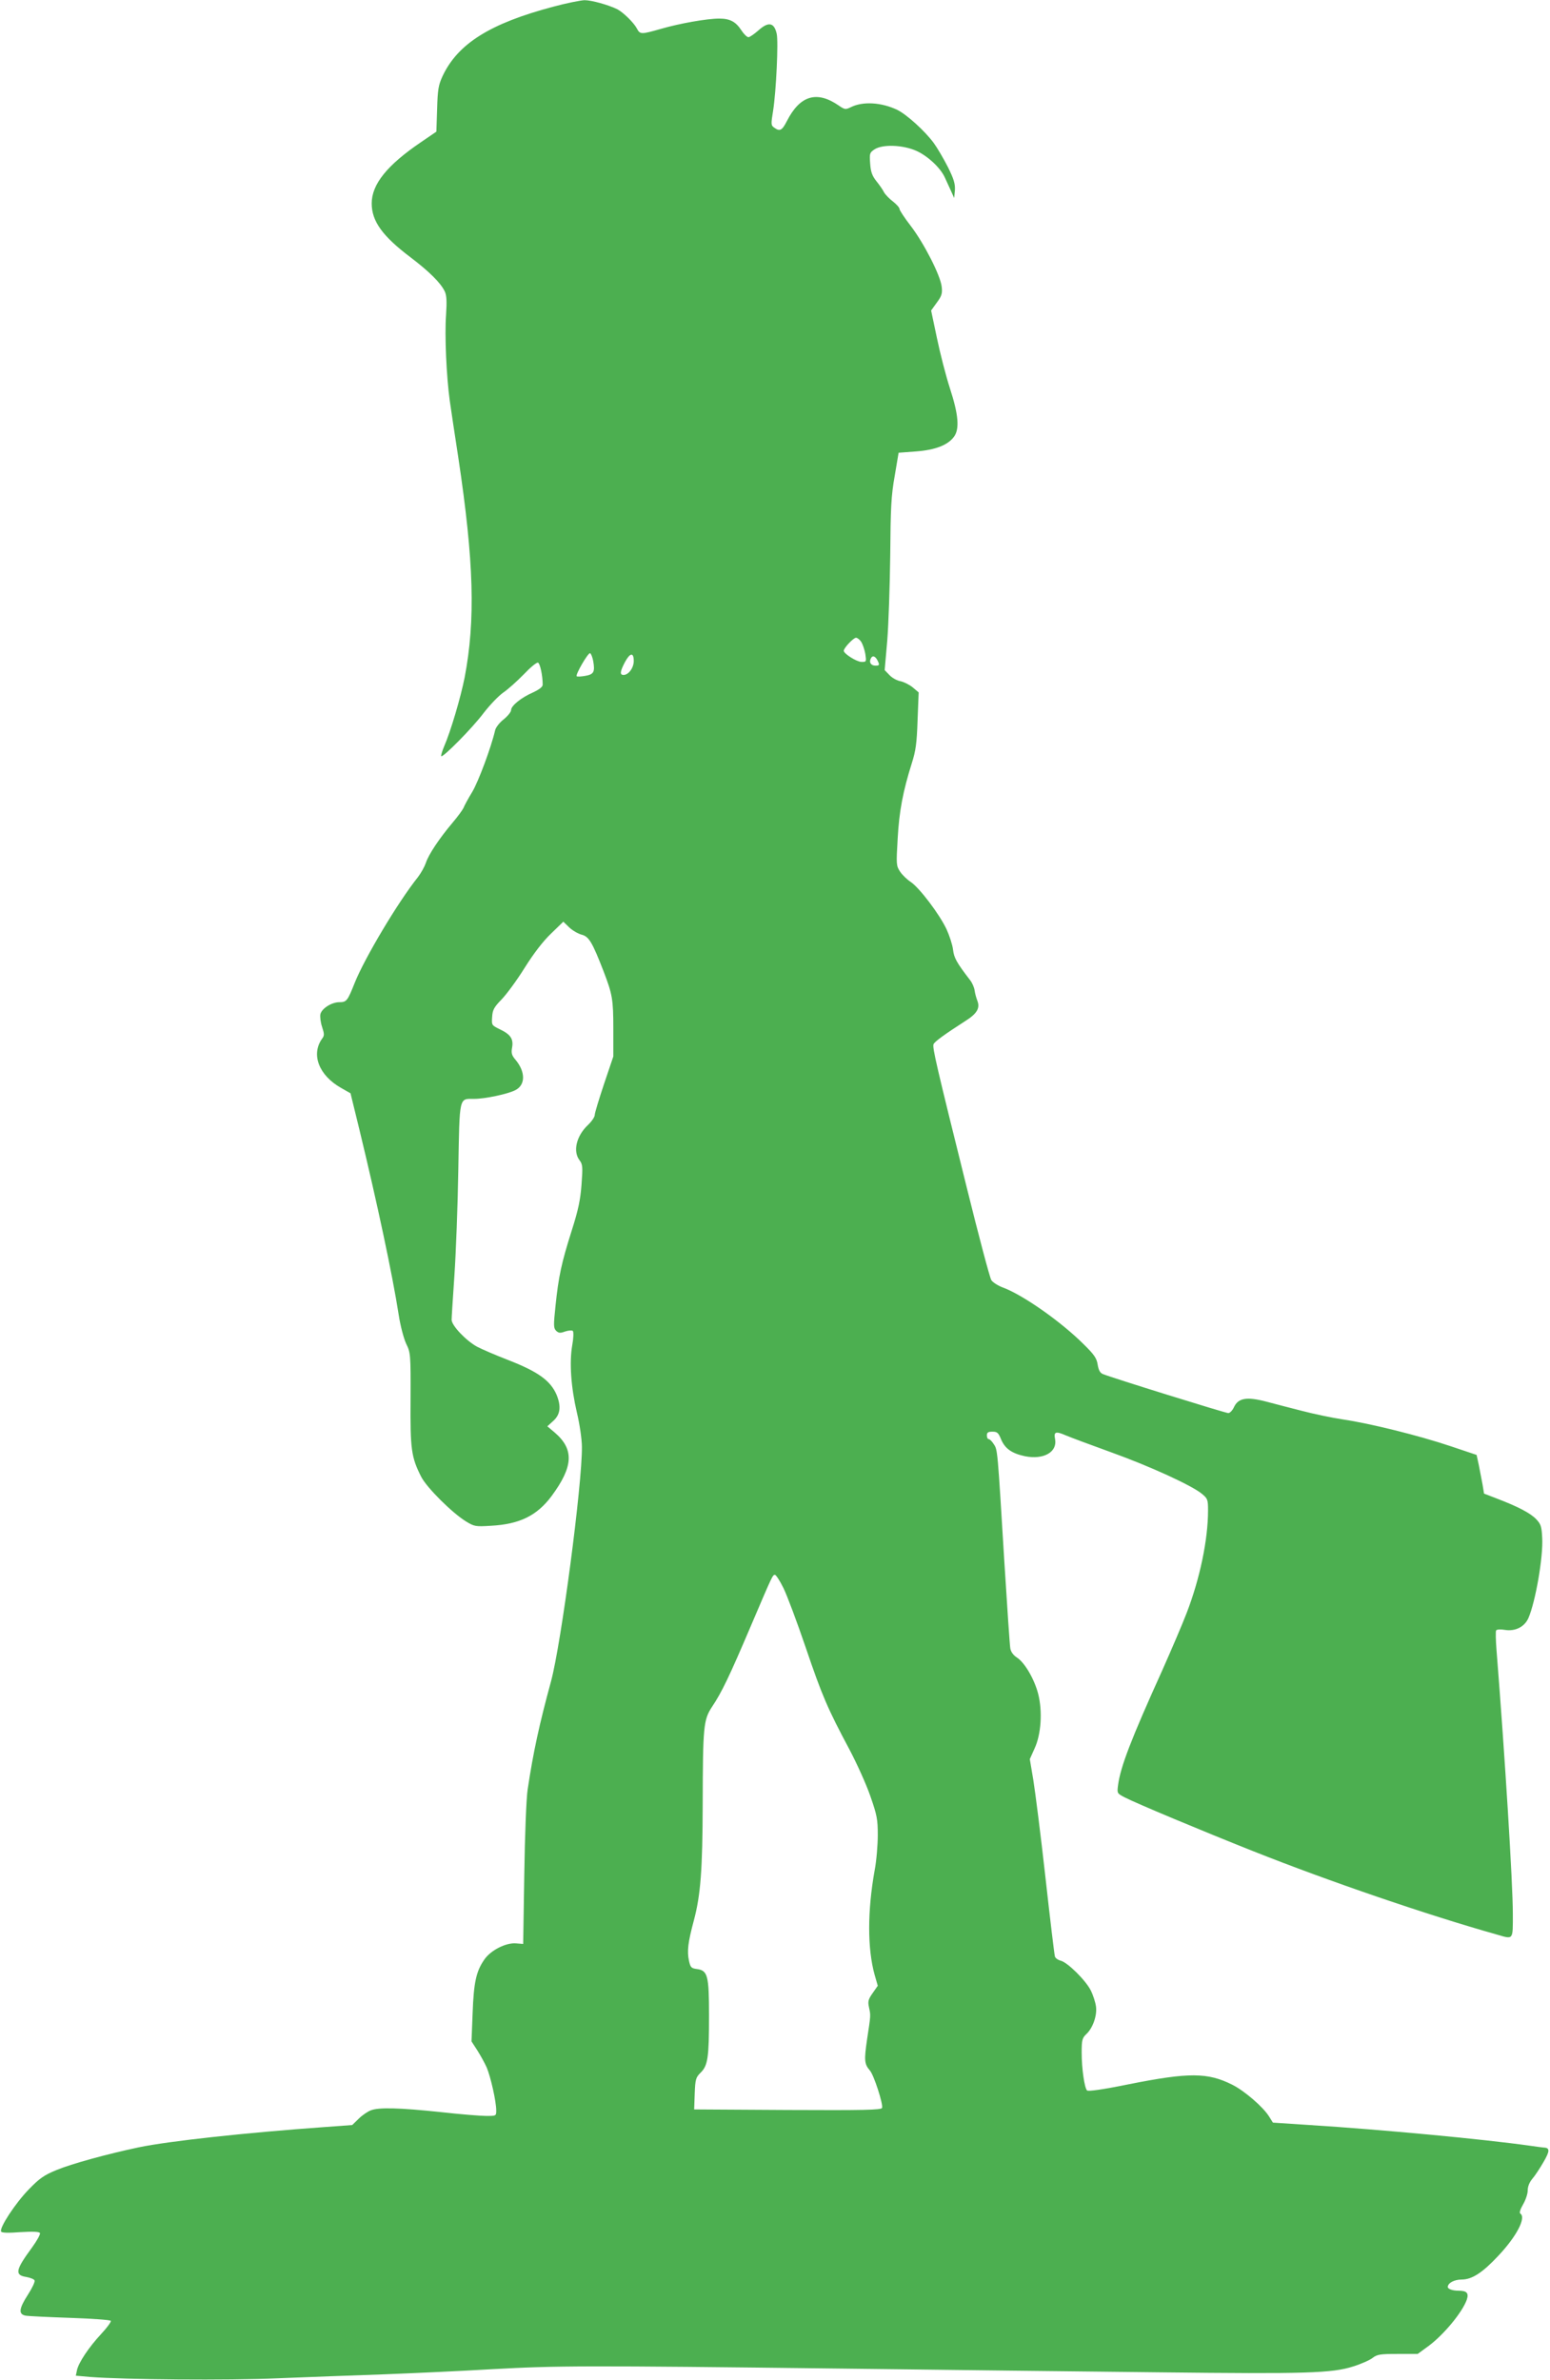 <?xml version="1.0" standalone="no"?>
<!DOCTYPE svg PUBLIC "-//W3C//DTD SVG 20010904//EN"
 "http://www.w3.org/TR/2001/REC-SVG-20010904/DTD/svg10.dtd">
<svg version="1.0" xmlns="http://www.w3.org/2000/svg"
 width="834pt" height="1280pt" viewBox="0 0 834 1280"
 preserveAspectRatio="xMidYMid meet">
<g transform="translate(0,1280) scale(0.1,-0.1)"
fill="#4caf50" stroke="none">
<path d="M2977 12764 c-340 -90 -514 -199 -596 -374 -22 -48 -26 -71 -29 -176
l-4 -122 -82 -56 c-183 -124 -266 -227 -266 -330 0 -96 58 -176 209 -290 101
-77 161 -136 184 -183 10 -21 12 -52 7 -128 -8 -107 2 -329 20 -460 6 -44 27
-182 46 -306 84 -559 93 -874 34 -1183 -21 -106 -75 -290 -111 -372 -11 -26
-17 -49 -15 -51 9 -9 170 154 228 232 34 44 82 94 107 111 25 17 75 62 110 98
35 37 69 65 76 62 11 -4 25 -70 25 -118 0 -12 -16 -25 -52 -42 -64 -28 -118
-72 -118 -95 0 -10 -18 -32 -40 -50 -22 -17 -43 -44 -46 -59 -21 -91 -90 -276
-123 -331 -22 -36 -43 -75 -47 -86 -5 -11 -31 -47 -60 -81 -70 -83 -129 -171
-143 -216 -7 -20 -26 -54 -42 -75 -108 -135 -287 -436 -340 -568 -39 -98 -44
-105 -83 -105 -41 0 -94 -33 -102 -64 -3 -14 1 -45 9 -69 12 -37 13 -46 1 -62
-62 -85 -19 -198 101 -266 l51 -29 47 -192 c97 -400 179 -786 212 -998 9 -60
27 -127 40 -156 24 -49 25 -55 24 -300 -2 -270 4 -311 57 -416 30 -59 168
-196 242 -241 44 -27 52 -28 132 -23 155 8 249 54 328 160 118 160 122 252 15
343 l-38 32 33 30 c37 34 42 77 17 139 -33 77 -100 125 -262 188 -65 25 -139
57 -166 71 -60 33 -137 114 -137 145 0 13 7 120 15 238 8 118 18 375 21 570 7
400 3 380 86 380 57 0 181 26 221 47 55 28 55 98 1 163 -20 23 -24 36 -19 64
9 47 -7 72 -63 99 -47 23 -47 23 -44 67 2 38 10 53 51 95 27 28 83 104 124
170 49 78 99 143 142 184 l66 64 32 -31 c18 -17 48 -34 67 -39 39 -10 57 -41
118 -198 47 -123 52 -149 52 -309 l0 -148 -50 -148 c-27 -81 -50 -156 -50
-167 0 -10 -16 -34 -36 -53 -63 -59 -83 -143 -45 -191 16 -22 17 -35 10 -129
-6 -82 -17 -136 -53 -249 -55 -173 -71 -248 -87 -404 -11 -105 -11 -119 3
-134 14 -13 22 -14 49 -4 19 6 37 7 41 3 5 -5 4 -39 -3 -77 -16 -92 -7 -225
25 -362 15 -62 27 -145 27 -185 2 -199 -111 -1056 -166 -1260 -63 -231 -96
-382 -126 -583 -7 -45 -15 -244 -18 -455 l-6 -375 -38 3 c-54 5 -137 -37 -171
-87 -44 -63 -57 -123 -63 -288 l-6 -152 31 -48 c17 -27 40 -68 51 -93 21 -50
51 -182 51 -230 0 -30 0 -30 -54 -30 -30 0 -142 9 -248 21 -220 23 -330 26
-373 9 -16 -6 -46 -26 -65 -45 l-35 -34 -150 -11 c-420 -30 -836 -75 -999
-109 -170 -36 -360 -88 -442 -122 -66 -27 -91 -44 -149 -104 -73 -75 -160
-208 -149 -227 4 -7 39 -8 104 -3 67 4 100 3 105 -5 3 -6 -16 -41 -43 -78 -89
-121 -94 -148 -31 -158 22 -4 43 -12 45 -19 3 -7 -13 -41 -35 -75 -49 -76 -53
-106 -14 -114 16 -3 124 -8 241 -12 117 -4 215 -11 218 -16 3 -5 -20 -37 -52
-71 -67 -72 -122 -155 -130 -195 l-6 -29 79 -7 c181 -14 738 -19 1007 -7 155
6 409 16 566 21 157 6 422 18 590 28 347 19 486 20 1890 3 553 -7 1318 -16
1700 -20 788 -9 928 -5 1042 32 42 13 89 34 104 46 23 18 40 21 134 21 l108 0
59 43 c82 61 181 181 205 248 12 36 1 49 -44 49 -32 0 -58 9 -58 20 0 21 34
40 74 40 56 0 112 36 198 128 99 105 151 206 118 227 -6 4 0 23 15 49 14 24
25 57 25 75 0 21 9 44 25 63 14 16 41 57 60 90 35 60 35 77 0 78 -5 0 -39 5
-75 10 -248 35 -790 86 -1183 111 l-198 13 -20 32 c-32 52 -133 139 -199 172
-132 66 -232 67 -558 2 -137 -28 -217 -39 -223 -33 -14 14 -29 118 -29 204 0
67 3 78 25 99 35 32 59 101 52 149 -3 22 -15 60 -28 86 -27 54 -125 151 -162
160 -15 4 -29 14 -31 23 -3 10 -26 201 -51 426 -25 225 -55 460 -65 522 l-19
113 26 58 c35 76 43 199 19 293 -20 78 -72 168 -114 195 -20 13 -33 31 -36 50
-3 17 -17 226 -32 465 -37 608 -36 602 -57 633 -9 15 -22 27 -27 27 -6 0 -10
9 -10 20 0 16 7 20 30 20 26 0 32 -6 46 -40 21 -51 58 -77 129 -92 100 -20
175 22 162 92 -8 40 3 44 58 20 26 -11 136 -52 244 -91 206 -74 436 -179 489
-224 30 -25 32 -31 32 -89 0 -157 -44 -367 -115 -551 -23 -60 -83 -200 -132
-310 -167 -369 -224 -517 -237 -615 -6 -45 -6 -45 36 -67 62 -32 416 -180 688
-288 415 -165 943 -345 1312 -449 93 -27 88 -33 88 112 0 161 -42 840 -88
1420 -4 51 -5 97 -2 103 4 6 24 7 47 3 56 -9 106 16 127 64 38 88 80 329 74
431 -3 61 -7 74 -33 101 -31 32 -95 66 -210 110 l-70 27 -8 49 c-5 27 -14 74
-20 104 l-12 55 -140 47 c-170 57 -431 122 -580 144 -60 9 -159 30 -220 46
-60 15 -147 38 -193 50 -104 27 -149 19 -172 -29 -8 -18 -22 -33 -31 -33 -15
0 -627 190 -675 210 -15 6 -23 21 -28 51 -5 34 -19 54 -74 108 -122 122 -327
266 -435 306 -27 10 -55 28 -63 40 -8 12 -68 238 -133 501 -163 656 -185 750
-178 768 6 14 58 52 170 124 64 40 81 70 66 109 -6 15 -13 41 -15 56 -2 16
-13 41 -24 55 -74 96 -87 121 -92 164 -3 26 -19 75 -35 110 -38 81 -145 222
-192 254 -20 13 -46 38 -58 56 -21 32 -21 39 -13 178 8 148 29 256 76 405 21
66 27 106 31 230 l6 151 -32 27 c-17 14 -47 29 -65 33 -19 3 -46 18 -60 33
l-26 27 14 159 c7 88 14 295 16 460 2 254 5 319 24 425 l21 125 94 7 c104 8
171 34 204 79 31 42 24 120 -22 261 -22 68 -53 189 -70 271 l-31 147 31 43
c26 35 30 49 26 84 -6 60 -95 234 -166 327 -34 44 -61 85 -61 92 0 7 -16 25
-35 40 -19 14 -41 37 -48 49 -6 13 -25 40 -41 60 -23 29 -31 50 -34 95 -4 55
-3 59 24 77 44 28 153 24 226 -9 61 -28 127 -90 151 -141 8 -17 23 -50 33 -72
l18 -40 4 42 c2 33 -5 59 -38 125 -23 45 -57 103 -76 129 -48 65 -144 152
-196 178 -86 41 -186 47 -251 14 -27 -13 -32 -13 -65 10 -118 81 -208 53 -278
-84 -26 -51 -38 -58 -69 -35 -17 12 -17 18 -5 92 16 103 29 370 19 413 -14 61
-45 66 -100 16 -22 -19 -45 -35 -52 -35 -8 0 -25 17 -38 37 -30 46 -61 63
-119 63 -66 0 -213 -26 -313 -55 -109 -31 -113 -31 -131 3 -17 31 -71 84 -104
102 -49 24 -139 49 -177 49 -22 -1 -98 -16 -168 -35z m1657 -3416 c8 -13 18
-42 22 -65 6 -42 6 -43 -20 -43 -26 0 -96 44 -96 60 0 15 52 70 66 70 7 0 20
-10 28 -22z m-1442 -104 c10 -58 3 -71 -43 -79 -22 -4 -43 -5 -46 -2 -8 8 61
127 72 124 5 -2 13 -21 17 -43z m218 1 c0 -37 -28 -75 -55 -75 -21 0 -19 18 7
68 28 52 48 55 48 7z m1310 6 c14 -27 13 -31 -9 -31 -23 0 -35 15 -27 35 8 21
23 19 36 -4z m-505 -4991 c19 -38 73 -182 120 -320 89 -262 118 -329 236 -550
39 -74 90 -186 112 -250 36 -103 40 -125 40 -210 0 -52 -7 -138 -17 -190 -39
-219 -39 -420 0 -561 l17 -59 -28 -40 c-24 -34 -26 -45 -19 -77 9 -44 10 -36
-11 -174 -16 -110 -14 -130 15 -164 22 -24 73 -183 66 -202 -5 -11 -97 -13
-508 -11 l-503 3 3 85 c3 78 6 87 32 113 39 38 45 82 45 307 0 215 -7 242 -65
250 -31 4 -35 9 -43 45 -11 52 -5 99 26 215 37 138 47 274 48 629 1 416 4 451
50 521 53 79 94 165 209 435 117 274 117 275 130 275 5 0 26 -31 45 -70z"/>
</g>
</svg>
